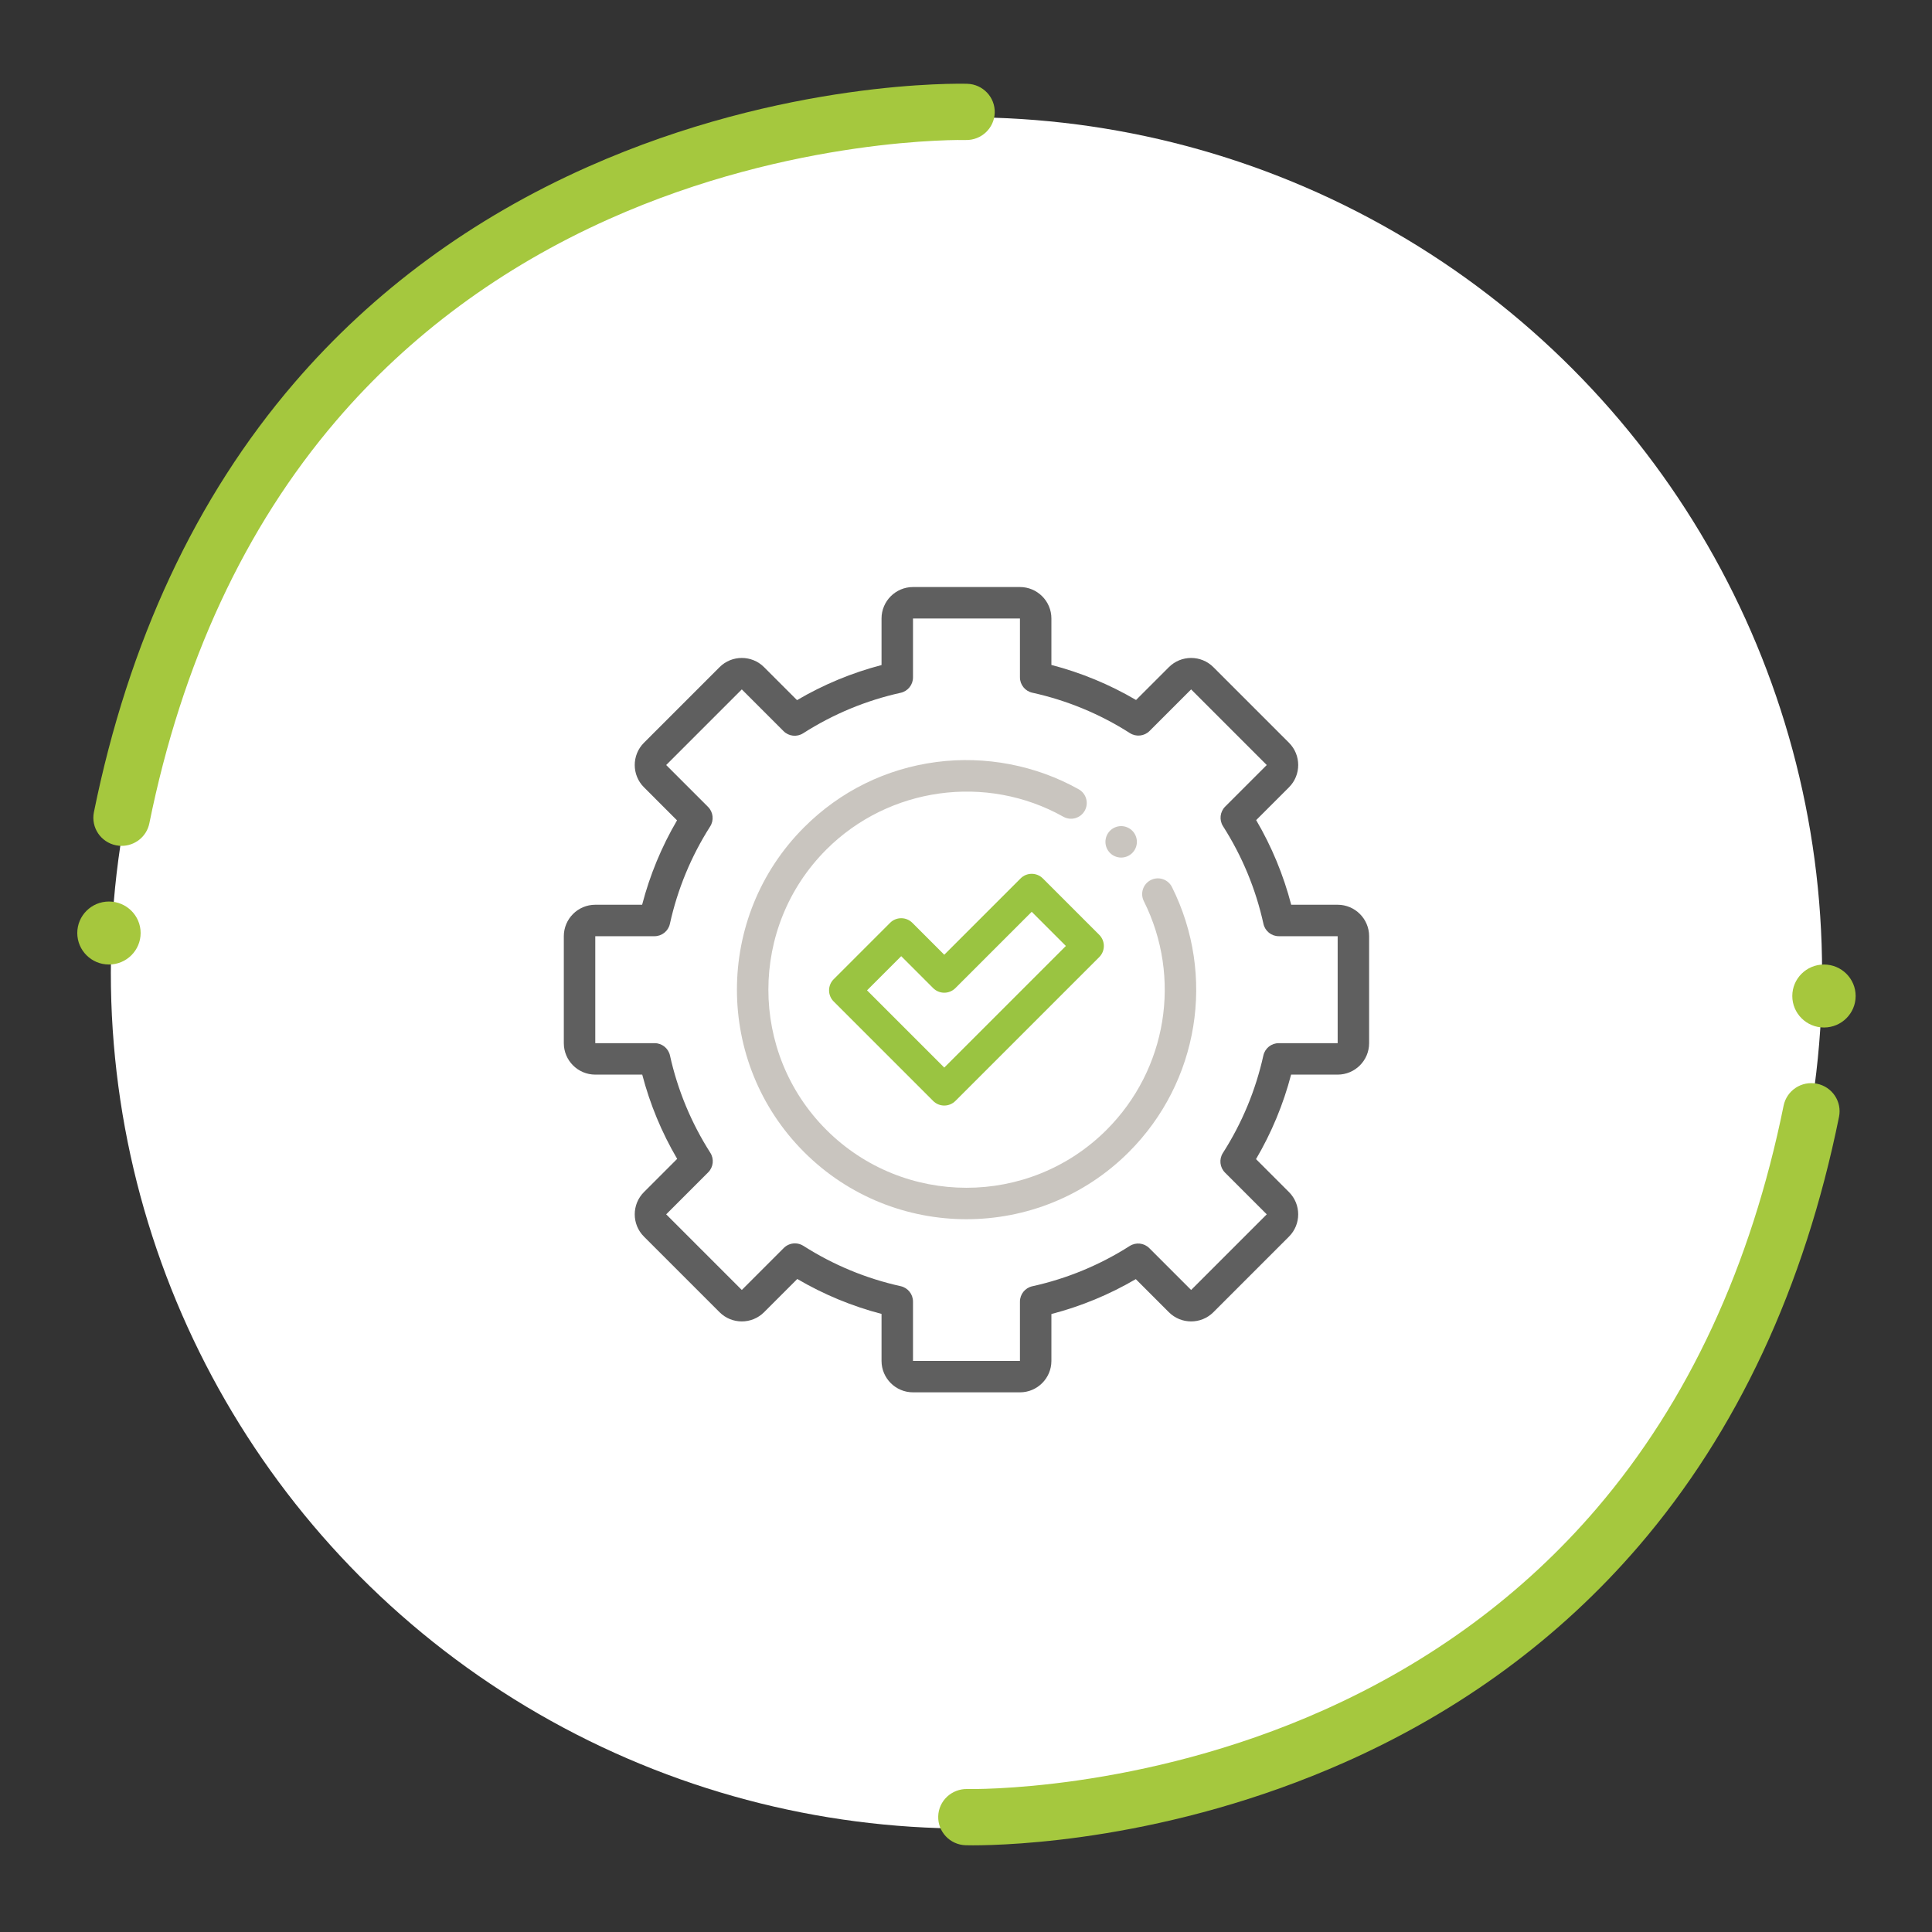 <svg xmlns="http://www.w3.org/2000/svg" width="300" height="300" viewBox="0 0 300 300" fill="none"><rect x="0" y="0" width="300" height="300" fill="#333333" stroke="none"/><circle cx="150.072" cy="151.072" r="132.862" fill="white"></circle><g clip-path="url(#clip0)"><path d="M158.377 216.201H141.769C139.076 216.201 136.884 214.01 136.884 211.317V204.025C132.289 202.824 127.903 201.005 123.803 198.6L118.642 203.761C116.737 205.665 113.638 205.665 111.734 203.761L99.99 192.016C98.086 190.112 98.086 187.014 99.99 185.109L105.15 179.948C102.745 175.848 100.927 171.462 99.726 166.866H92.434C89.741 166.866 87.549 164.675 87.549 161.982V145.374C87.549 142.681 89.741 140.489 92.434 140.489H99.709C100.907 135.886 102.723 131.493 105.128 127.385L99.99 122.246C98.086 120.342 98.086 117.243 99.99 115.339L111.734 103.595C113.638 101.691 116.737 101.691 118.642 103.595L123.762 108.716C127.874 106.3 132.273 104.474 136.884 103.269V96.039C136.884 93.346 139.076 91.154 141.769 91.154H158.377C161.07 91.154 163.261 93.346 163.261 96.039V103.252C167.879 104.454 172.286 106.278 176.405 108.693L181.504 103.595C183.409 101.691 186.507 101.691 188.412 103.595L200.156 115.339C202.06 117.243 202.06 120.342 200.156 122.247L195.057 127.346C197.473 131.464 199.297 135.872 200.498 140.489H207.712C210.405 140.489 212.596 142.681 212.596 145.374V161.982C212.596 164.675 210.405 166.866 207.712 166.866H200.482C199.277 171.477 197.45 175.876 195.034 179.988L200.155 185.109C202.059 187.014 202.059 190.112 200.155 192.016L188.412 203.761C186.507 205.665 183.409 205.665 181.503 203.761L176.366 198.622C172.257 201.027 167.864 202.844 163.261 204.041V211.317C163.261 214.01 161.07 216.201 158.377 216.201ZM123.436 193.07C123.89 193.07 124.345 193.196 124.75 193.453C129.397 196.42 134.479 198.528 139.854 199.717C140.973 199.965 141.769 200.957 141.769 202.103V211.317H158.377V202.116C158.377 200.969 159.174 199.977 160.294 199.731C165.677 198.546 170.767 196.441 175.421 193.476C176.387 192.861 177.651 192.999 178.461 193.809L184.958 200.306L196.701 188.563L190.218 182.08C189.408 181.269 189.27 180.003 189.888 179.037C192.866 174.381 194.982 169.287 196.175 163.896C196.423 162.777 197.415 161.982 198.56 161.982H207.712V145.374H198.573C197.426 145.374 196.434 144.576 196.188 143.456C195 138.058 192.888 132.956 189.91 128.293C189.294 127.326 189.432 126.062 190.242 125.251L196.701 118.793L184.958 107.049L178.499 113.508C177.689 114.318 176.424 114.457 175.458 113.84C170.794 110.863 165.692 108.751 160.294 107.563C159.174 107.317 158.377 106.324 158.377 105.178V96.039H141.769V105.191C141.769 106.337 140.973 107.328 139.855 107.576C134.464 108.77 129.369 110.885 124.714 113.862C123.748 114.48 122.481 114.343 121.671 113.532L115.188 107.049L103.444 118.793L109.941 125.291C110.751 126.1 110.89 127.364 110.274 128.329C107.309 132.984 105.205 138.074 104.02 143.456C103.774 144.576 102.781 145.374 101.635 145.374H92.434V161.982H101.648C102.794 161.982 103.785 162.778 104.033 163.896C105.223 169.272 107.331 174.354 110.297 179.001C110.914 179.967 110.776 181.232 109.965 182.042L103.444 188.563L115.188 200.307L121.708 193.785C122.181 193.314 122.806 193.07 123.436 193.07Z" fill="#5F5F5F"></path><path d="M150.072 189.319C140.941 189.319 131.81 185.843 124.858 178.892C110.955 164.989 110.955 142.367 124.858 128.464C130.466 122.857 137.576 119.35 145.42 118.323C153.015 117.329 160.856 118.835 167.502 122.561C168.679 123.22 169.097 124.709 168.438 125.885C167.778 127.062 166.29 127.481 165.113 126.821C153.154 120.114 138.02 122.21 128.313 131.918C116.314 143.916 116.314 163.439 128.313 175.438C134.312 181.436 142.193 184.436 150.072 184.437C157.953 184.438 165.833 181.438 171.833 175.438C181.214 166.057 183.537 151.786 177.612 139.926C177.009 138.719 177.499 137.252 178.705 136.649C179.911 136.046 181.379 136.537 181.982 137.743C188.847 151.485 186.156 168.023 175.286 178.892C168.334 185.843 159.203 189.319 150.072 189.319V189.319Z" fill="#C9C5BF"></path><path d="M174.094 133.164C173.449 133.164 172.821 132.904 172.364 132.447C171.91 131.993 171.651 131.366 171.651 130.722C171.651 130.079 171.91 129.449 172.364 128.995C172.818 128.54 173.449 128.279 174.094 128.279C174.736 128.279 175.365 128.54 175.82 128.995C176.275 129.449 176.536 130.079 176.536 130.722C176.536 131.366 176.275 131.993 175.82 132.447C175.364 132.904 174.736 133.164 174.094 133.164Z" fill="#C9C5BF"></path><path d="M146.625 171.67C145.977 171.67 145.356 171.412 144.898 170.954L129.453 155.508C128.499 154.555 128.499 153.009 129.453 152.055L138.213 143.294C138.671 142.836 139.292 142.579 139.94 142.579C140.588 142.579 141.21 142.836 141.668 143.294L146.625 148.252L158.477 136.401C159.43 135.447 160.976 135.447 161.93 136.401L170.691 145.162C171.644 146.115 171.644 147.662 170.691 148.616L148.353 170.954C147.894 171.412 147.273 171.67 146.625 171.67V171.67ZM134.634 153.782L146.625 165.773L165.51 146.889L160.204 141.582L148.353 153.433C147.895 153.891 147.273 154.149 146.625 154.149C145.977 154.149 145.356 153.891 144.898 153.433L139.94 148.475L134.634 153.782Z" fill="#9AC441"></path></g><path d="M151.088 286.541C150.453 286.541 150.063 286.531 149.947 286.527C147.522 286.457 145.615 284.445 145.685 282.035C145.755 279.625 147.775 277.745 150.203 277.798C150.639 277.812 176.999 278.322 205.611 265.512C222.328 258.029 236.56 247.511 247.915 234.248C262.137 217.637 271.907 196.591 276.956 171.694C277.434 169.33 279.749 167.799 282.127 168.278C284.506 168.757 286.045 171.059 285.563 173.42C280.199 199.874 269.729 222.301 254.45 240.081C242.192 254.344 226.863 265.631 208.879 273.623C181.489 285.804 156.692 286.541 151.088 286.541Z" fill="#A5C83E"></path><path d="M283.226 159.551C285.942 159.551 288.144 157.361 288.144 154.66C288.144 151.959 285.942 149.77 283.226 149.77C280.509 149.77 278.307 151.959 278.307 154.66C278.307 157.361 280.509 159.551 283.226 159.551Z" fill="#A6C73D"></path><path d="M18.89 131.345C18.602 131.345 18.31 131.317 18.018 131.258C15.64 130.779 14.101 128.477 14.582 126.116C19.947 99.662 30.417 77.235 45.696 59.455C57.954 45.192 73.282 33.905 91.267 25.913C121.766 12.356 149.054 12.981 150.199 13.012C152.623 13.082 154.531 15.094 154.461 17.505C154.39 19.915 152.367 21.805 149.943 21.742C149.507 21.728 123.147 21.218 94.534 34.028C77.818 41.51 63.586 52.028 52.231 65.292C38.009 81.902 28.238 102.949 23.19 127.845C22.772 129.917 20.938 131.345 18.89 131.345Z" fill="#A5C83E"></path><path d="M16.919 149.769C19.635 149.769 21.837 147.58 21.837 144.879C21.837 142.178 19.635 139.988 16.919 139.988C14.202 139.988 12 142.178 12 144.879C12 147.58 14.202 149.769 16.919 149.769Z" fill="#A6C73D"></path><defs><clipPath id="clip0"><rect width="125.047" height="125.047" fill="white" transform="translate(87.549 91.154)"></rect></clipPath></defs></svg>